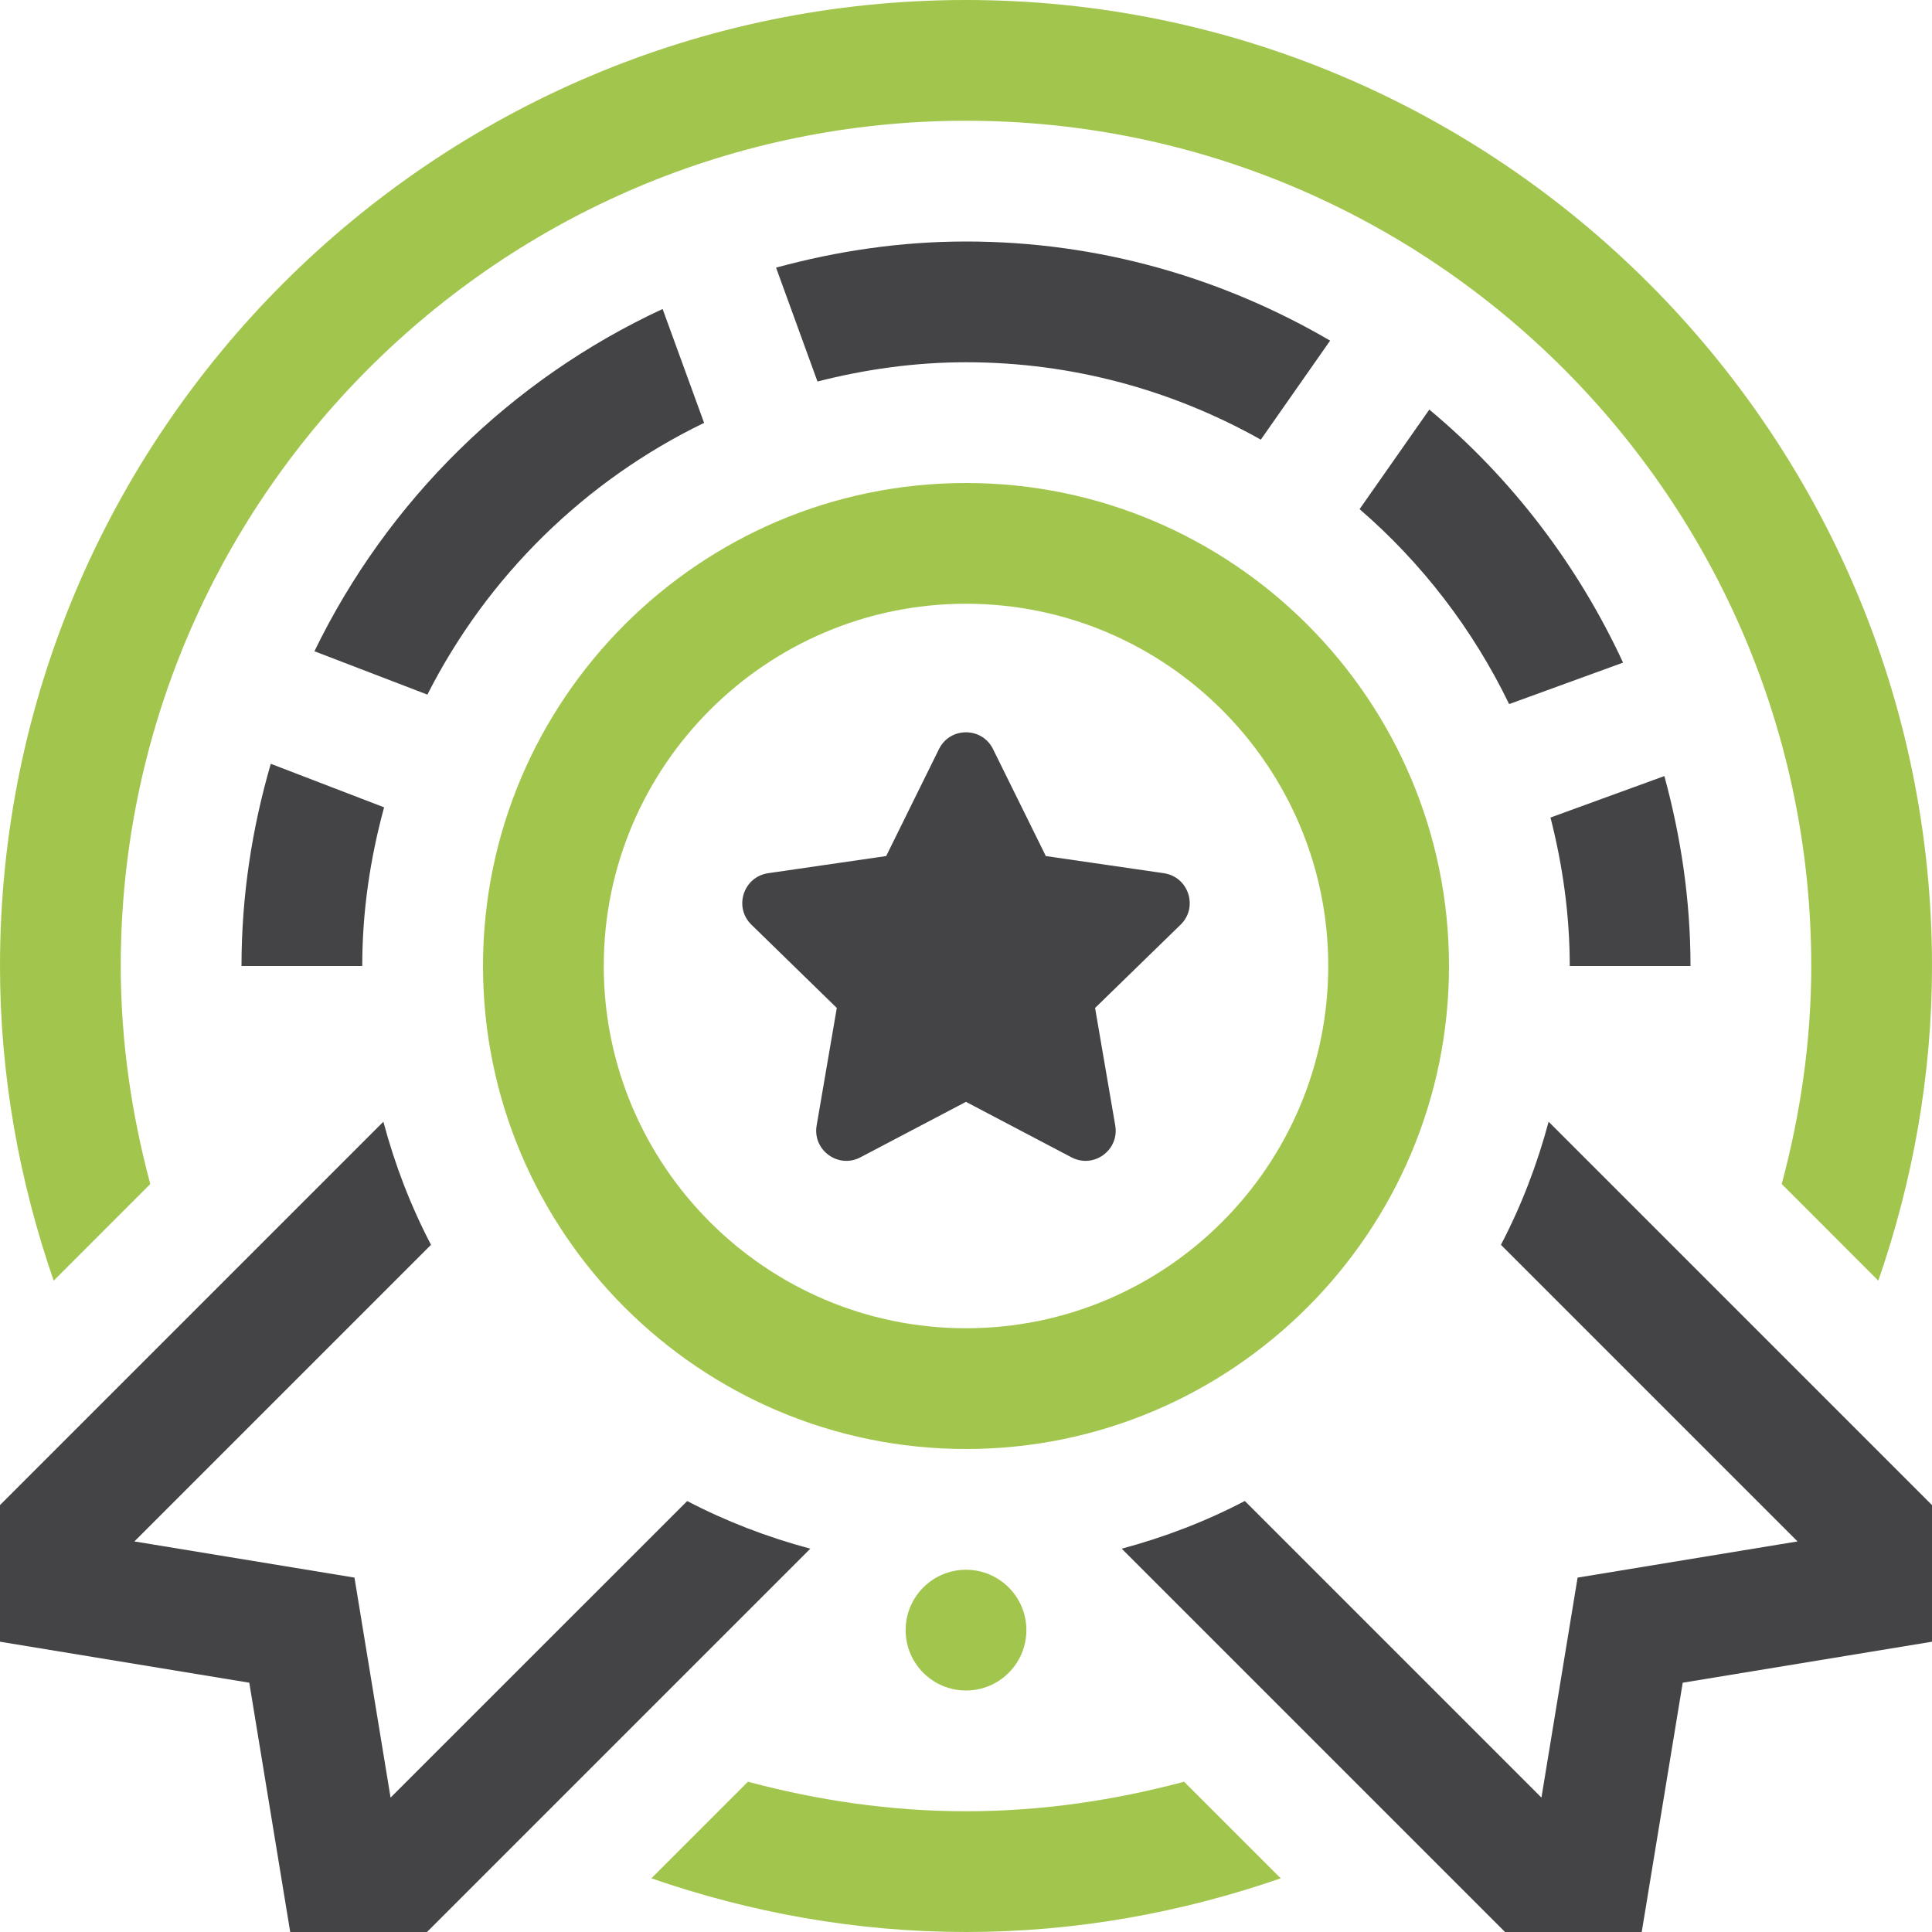 <?xml version="1.0" encoding="iso-8859-1"?>
<!-- Generator: Adobe Illustrator 24.1.2, SVG Export Plug-In . SVG Version: 6.00 Build 0)  -->
<svg version="1.1" id="Layer_1" xmlns="http://www.w3.org/2000/svg" xmlns:xlink="http://www.w3.org/1999/xlink" x="0px" y="0px"
	 viewBox="0 0 32 32" style="enable-background:new 0 0 32 32;" xml:space="preserve">
<style type="text/css">
	.st0{fill:#444446;}
	.st1{fill:#A2C64D;}
</style>
<g>
	<path class="st0" d="M26,16h2c0-1.09-0.159-2.142-0.433-3.146l-1.886,0.687
		C25.882,14.329,26,15.15,26,16z M16,6c1.773,0,3.437,0.469,4.883,1.282l1.148-1.64
		C20.256,4.605,18.2,4,16,4c-1.09,0-2.142,0.159-3.146,0.433l0.686,1.886
		C14.329,6.118,15.15,6,16,6z M24.996,11.662l1.887-0.687c-0.753-1.624-1.849-3.057-3.209-4.191
		l-1.155,1.649C23.551,9.324,24.396,10.422,24.996,11.662z M11.662,7.004l-0.687-1.886
		C8.459,6.284,6.418,8.294,5.208,10.787l1.871,0.718C8.071,9.547,9.684,7.962,11.662,7.004z
		 M6.362,13.372l-1.877-0.721C4.175,13.716,4,14.837,4,16h2C6,15.089,6.133,14.211,6.362,13.372z
		 M6.469,29.774L5.871,26.13l-3.645-0.599l4.913-4.913c-0.336-0.642-0.599-1.325-0.789-2.039L0,24.929
		v2.263l4.129,0.679l0.678,4.13H7.071l6.35-6.35c-0.714-0.191-1.397-0.454-2.039-0.789
		L6.469,29.774z M25.65,18.579c-0.191,0.714-0.454,1.397-0.79,2.039l4.913,4.913L26.13,26.13
		l-0.599,3.644l-4.913-4.913c-0.642,0.336-1.325,0.599-2.039,0.79l6.35,6.35h2.263l0.679-4.13
		L32,27.192v-2.263L25.65,18.579z M19.554,15.316c0.297-0.289,0.133-0.793-0.277-0.853l-1.955-0.284
		l-0.874-1.771c-0.183-0.372-0.713-0.372-0.896,0l-0.874,1.771l-1.955,0.284
		c-0.41,0.06-0.574,0.563-0.277,0.853l1.414,1.379l-0.334,1.947
		c-0.07,0.408,0.359,0.72,0.725,0.527l1.748-0.919l1.748,0.919
		c0.367,0.193,0.795-0.119,0.725-0.527l-0.334-1.947L19.554,15.316z"/>
	<path class="st1" d="M16,30c-1.25,0-2.457-0.18-3.611-0.489l-1.6,1.6
		c1.636,0.566,3.385,0.889,5.212,0.889c1.826,0,3.575-0.323,5.212-0.889l-1.601-1.6
		C18.457,29.82,17.25,30,16,30z M16,0c-8.822,0-16,7.178-16,16
		c0,1.826,0.323,3.575,0.889,5.212l1.6-1.601C2.18,18.457,2,17.25,2,16c0-7.72,6.28-14,14-14
		s14,6.28,14,14c0,1.25-0.18,2.457-0.489,3.611l1.6,1.601C31.677,19.575,32,17.827,32,16
		C32,7.178,24.822,0,16,0z M16,8c-4.411,0-8,3.589-8,8s3.589,8,8,8s8-3.589,8-8
		S20.411,8,16,8z M16,22c-3.309,0-6-2.691-6-6s2.691-6,6-6s6,2.691,6,6S19.309,22,16,22z
		 M17,27c0-0.552-0.448-1-1-1c-0.552,0-1,0.448-1,1c0,0.552,0.448,1,1,1C16.552,28,17,27.552,17,27z"/>
</g>
</svg>
